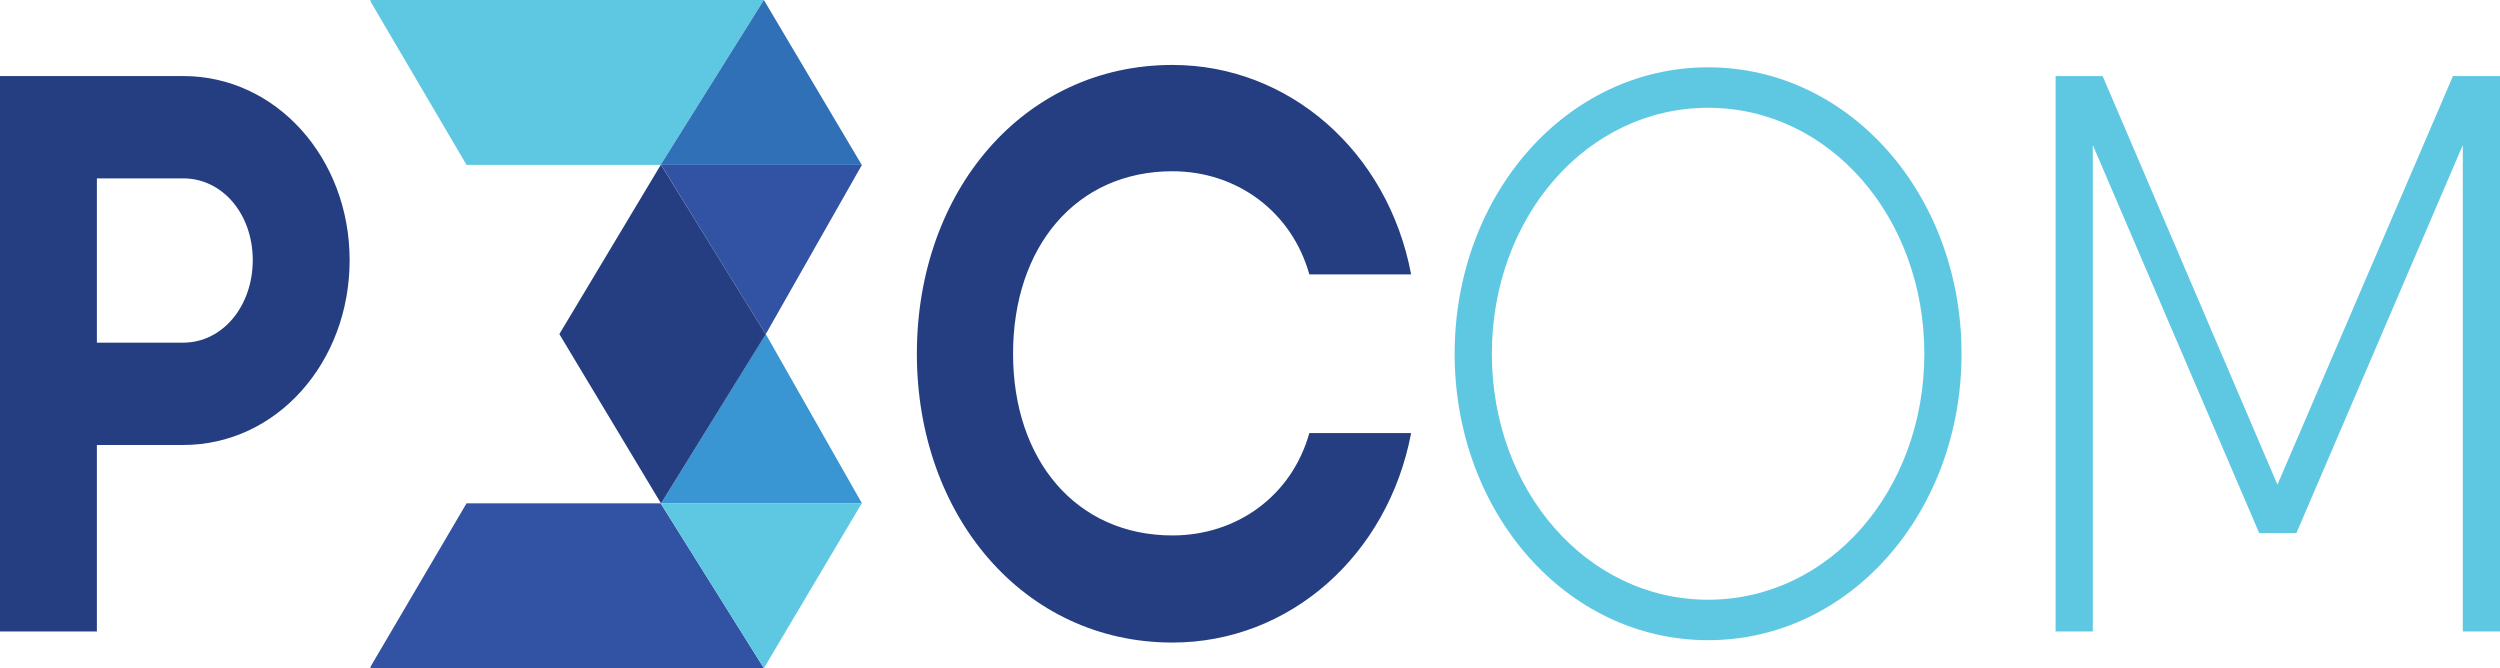 <svg xmlns="http://www.w3.org/2000/svg" viewBox="0 0 210 56.128" xml:space="preserve"><path fill="#5EC8E2" d="m31.164.194 8.024 13.654h16.307L64.166 0H31.099"/><path fill="#3252A3" d="m64.32 28.076 8.088-14.236H55.527z"/><path fill="#3070B7" d="m64.166 0 8.218 13.848H55.495z"/><path fill="#3252A3" d="m31.164 55.934 8.024-13.654h16.307l8.671 13.848H31.099"/><path fill="#3996D2" d="m64.32 28.052 8.088 14.236H55.527z"/><path fill="#5EC8E2" d="m64.166 56.128 8.218-13.848H55.495z"/><path fill="#243E81" d="m55.527 42.288 8.793-14.212-8.805-14.244-8.53 14.232M29.369 21.85c0 8.598-6.134 15.529-13.977 15.529H8.138v15.662H0V6.388h15.392c7.844 0 13.977 6.931 13.977 15.462zm-8.138 0c0-3.865-2.536-6.865-5.839-6.865H8.138v13.797h7.254c3.303 0 5.839-3.066 5.839-6.932zM77.017 29.715c0-13.663 8.964-24.26 21.467-24.26 9.789 0 18.105 7.265 20.051 17.595h-8.551c-1.475-5.265-6.075-8.664-11.5-8.664-8.08 0-13.387 6.332-13.387 15.329 0 8.931 5.307 15.262 13.387 15.262 5.425 0 10.026-3.333 11.5-8.598h8.551c-1.947 10.264-10.203 17.595-20.051 17.595-12.503 0-21.467-10.663-21.467-24.259z"/><path fill="#5EC8E2" d="M122.19 29.715c0-13.33 9.376-24.06 21.289-24.06s21.29 10.73 21.29 24.06-9.377 24.06-21.29 24.06-21.289-10.731-21.289-24.06zm39.454 0c0-11.464-7.961-20.661-18.164-20.661-10.202 0-18.164 9.198-18.164 20.661 0 11.463 7.962 20.661 18.164 20.661 10.202 0 18.164-9.198 18.164-20.661zM210 53.041h-3.125V12.187l-13.977 32.591h-3.125l-13.977-32.591v40.855h-3.125V6.388h3.95l14.685 34.323L206.05 6.388H210v46.653z"/></svg>